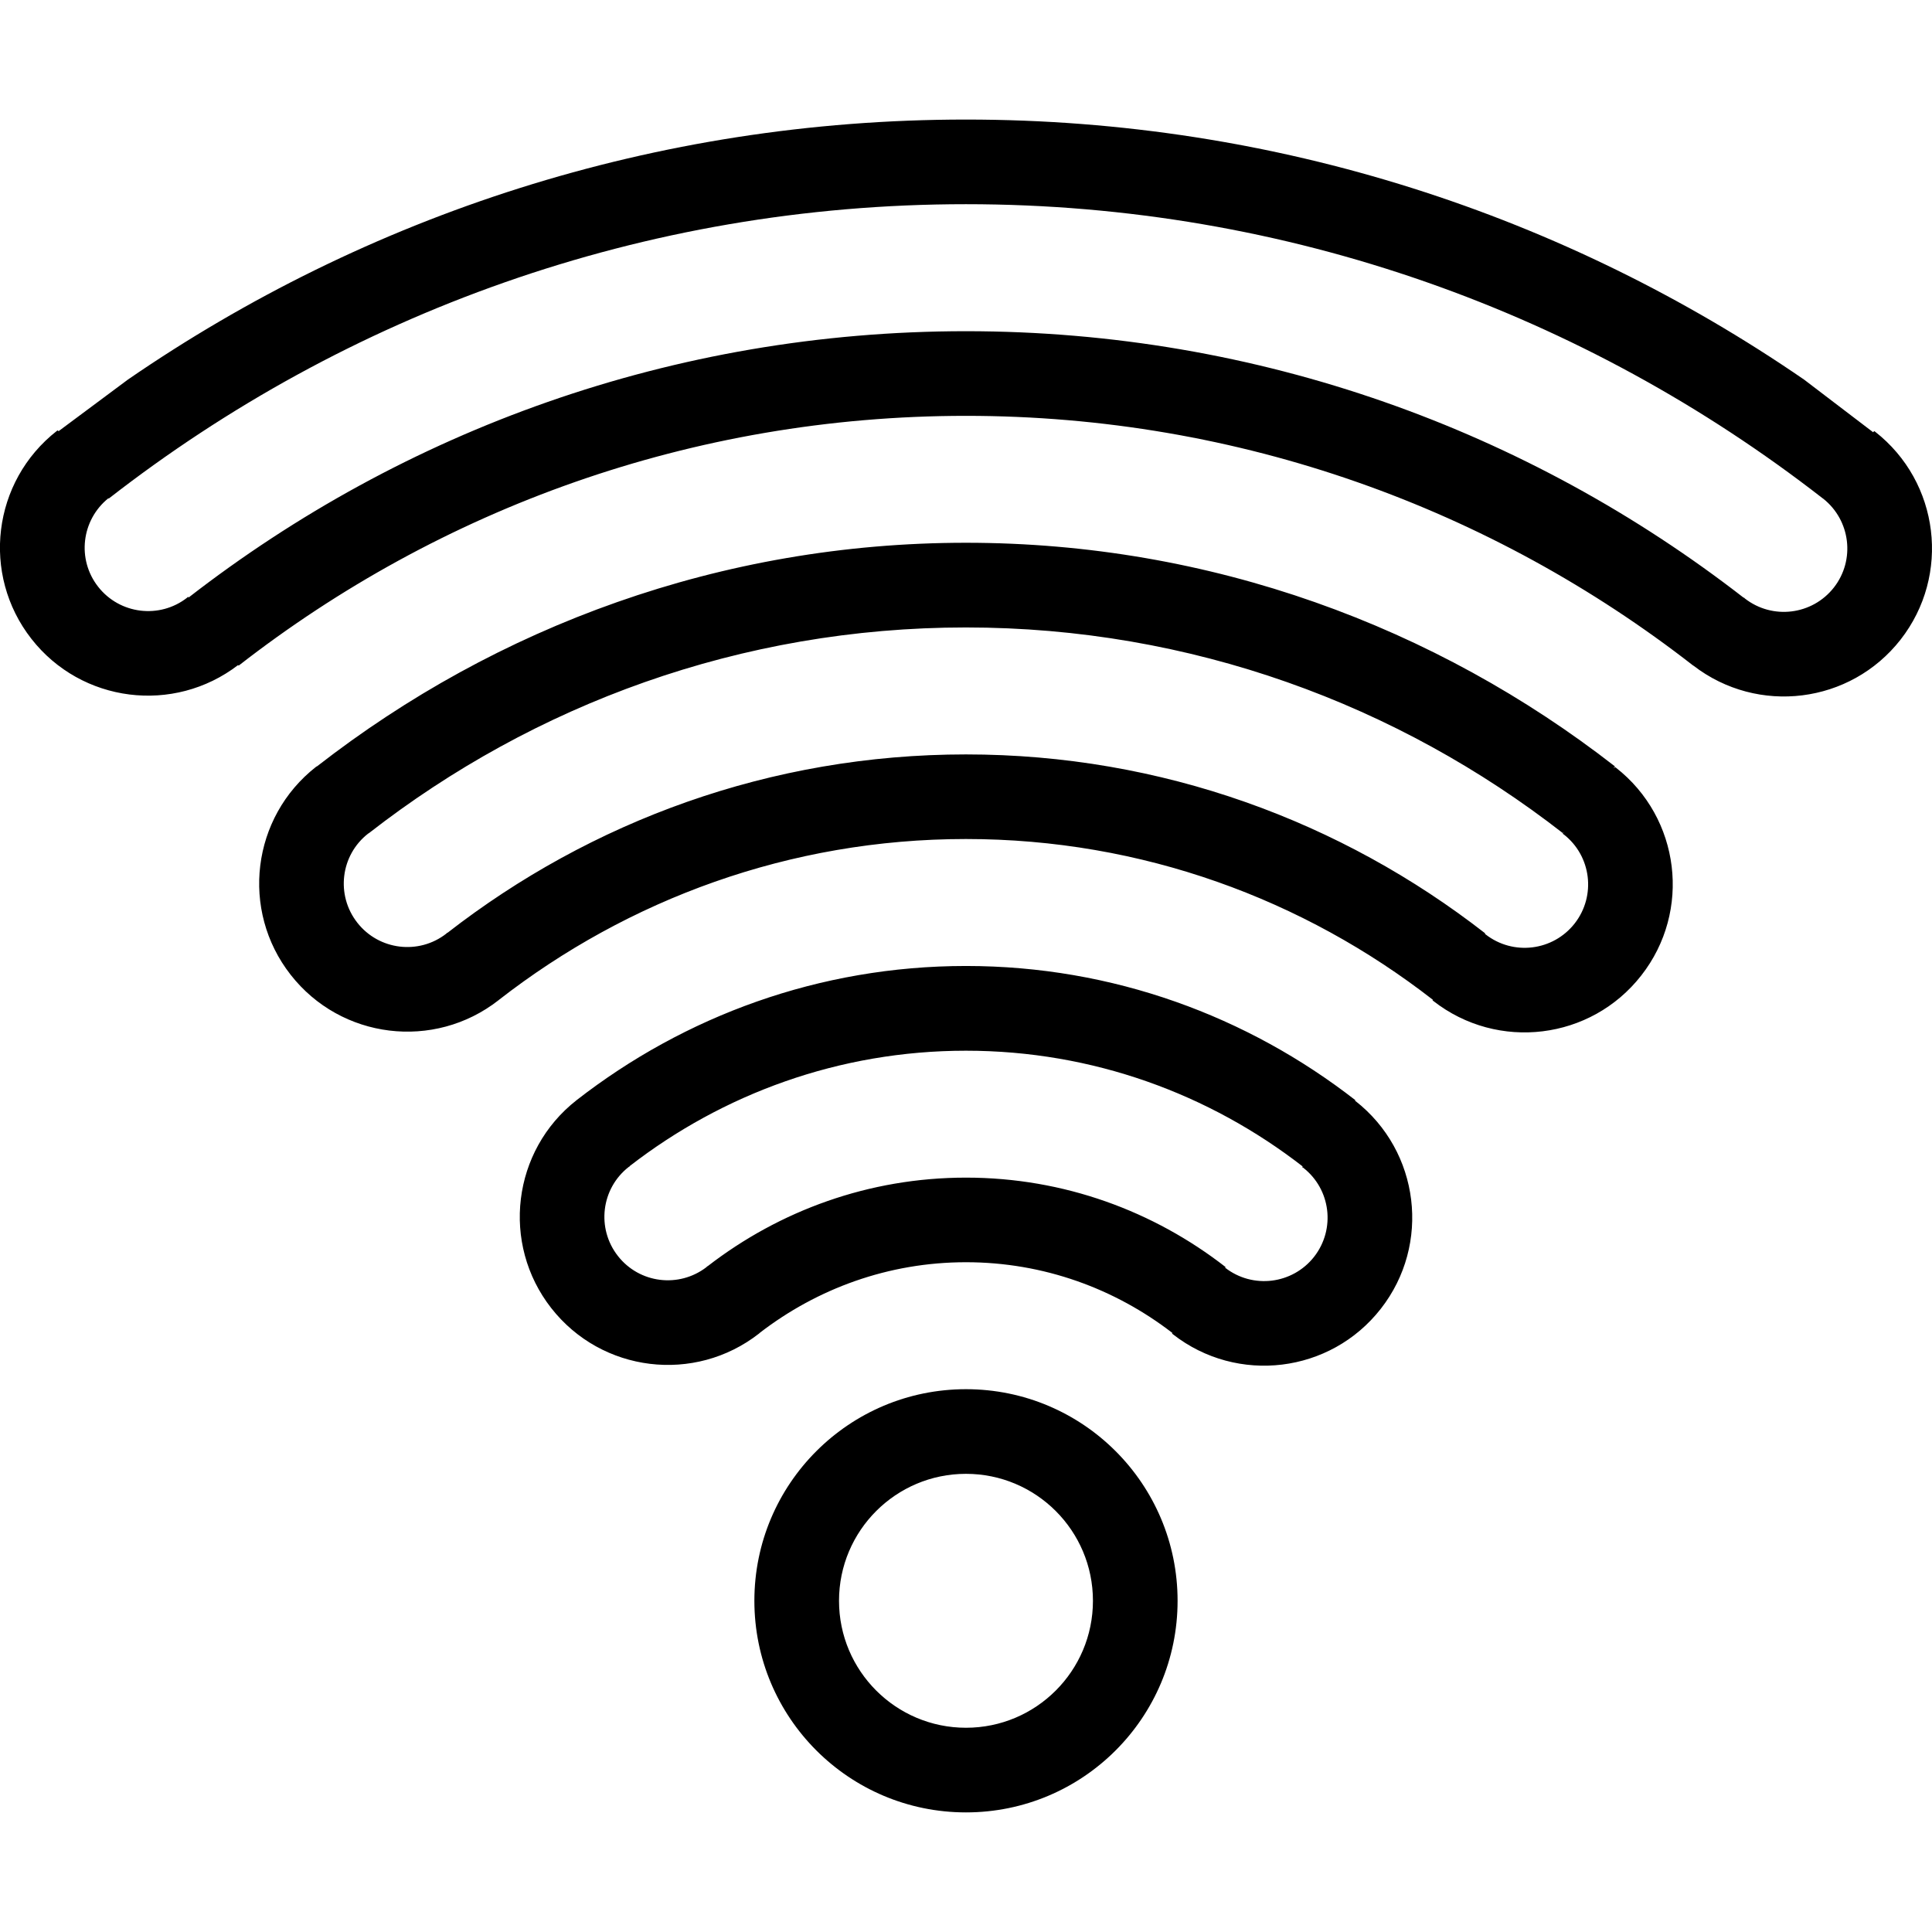 <?xml version='1.0' encoding='iso-8859-1'?>
<svg version="1.1" xmlns="http://www.w3.org/2000/svg" viewBox="0 0 45.651 45.651" xmlns:xlink="http://www.w3.org/1999/xlink" enable-background="new 0 0 45.651 45.651">
  <g>
    <g>
      <path d="m22.825,32.825c-2.762,0-5,2.238-5,5s2.238,5 5,5 5-2.238 5-5-2.238-5-5-5zm0,8c-1.656,0-3-1.343-3-3s1.344-3 3-3c1.656,0 3,1.343 3,3s-1.344,3-3,3z"/>
    </g>
  </g>
  <g>
    <g>
      <path d="m32.025,26.013c-0.003-0.002-0.006-0.004-0.009-0.005l.01-.012c-2.543-1.98-5.729-3.171-9.201-3.171-3.47,0-6.655,1.19-9.196,3.167-0.001,0.001-0.002,0.002-0.003,0.002 0,0.001-0.001,0.001-0.002,0.001 0,0 0,0 0,0.001-1.521,1.19-1.789,3.39-0.6,4.911 1.191,1.524 3.391,1.792 4.913,0.602 0.007-0.006 0.013-0.012 0.019-0.018 1.35-1.039 3.033-1.666 4.869-1.666 1.839,0 3.527,0.629 4.878,1.672l-.009,.012c0.008,0.006 0.012,0.013 0.02,0.018 1.522,1.19 3.723,0.922 4.913-0.602 1.19-1.521 0.922-3.721-0.602-4.912zm-.973,3.682c-0.51,0.651-1.451,0.768-2.104,0.259l.011-.015c-1.694-1.319-3.819-2.113-6.134-2.113-2.299,0-4.41,0.785-6.1,2.09l-.002-.003c-0.003,0.003-0.006,0.006-0.008,0.009-0.008,0.006-0.017,0.012-0.024,0.018l.001,.002c-0.652,0.499-1.585,0.384-2.092-0.265-0.511-0.652-0.396-1.596 0.258-2.105 0.007-0.006 0.016-0.007 0.023-0.013l-.003-.005c2.198-1.703 4.95-2.727 7.946-2.727 3.001,0 5.756,1.027 7.957,2.735l-.014,.016c0.008,0.006 0.018,0.007 0.025,0.013 0.654,0.508 0.769,1.451 0.26,2.104zm7.129-11.557c-0.007-0.005-0.015-0.009-0.022-0.014l-.019,.023c-0.003-0.001-0.005-0.003-0.007-0.005l.026-.033c-4.237-3.3-9.549-5.284-15.335-5.284-5.785,0-11.096,1.983-15.332,5.282l-.001-.002c-0.007,0.005-0.016,0.009-0.023,0.014-1.523,1.192-1.792,3.391-0.601,4.913 1.191,1.524 3.391,1.792 4.913,0.602 0.003-0.002 0.006-0.005 0.009-0.008 3.049-2.373 6.871-3.801 11.035-3.801 4.162,0 7.984,1.427 11.033,3.799l-.008,.01c0.007,0.006 0.012,0.013 0.019,0.018 1.523,1.19 3.723,0.922 4.913-0.602 1.192-1.521 0.924-3.721-0.6-4.912zm-.973,3.682c-0.511,0.652-1.453,0.768-2.106,0.258-0.007-0.005-0.01-0.012-0.016-0.018l.006-.007c-3.39-2.64-7.639-4.227-12.268-4.227-4.623,0-8.867,1.584-12.254,4.218l-.004-.006c-0.008,0.006-0.01,0.016-0.018,0.021-0.652,0.51-1.596,0.395-2.106-0.258-0.511-0.652-0.396-1.596 0.258-2.105 0.007-0.006 0.016-0.007 0.023-0.013v-0.001c3.896-3.033 8.779-4.856 14.1-4.856 5.323,0 10.21,1.825 14.107,4.861l.021-.026c0.001,0.001 0.002,0.002 0.002,0.003l-.029,.038c0.007,0.006 0.017,0.007 0.024,0.013 0.654,0.509 0.77,1.452 0.26,2.105zm7.098-11.62c-0.007-0.005-0.016-0.009-0.022-0.014l-.023,.028-1.632-1.244c-5.633-3.873-12.452-6.145-19.804-6.145-7.352,0-14.172,2.271-19.804,6.145l-1.638,1.219-.017-.021c-0.007,0.005-0.016,0.009-0.023,0.014-1.523,1.192-1.792,3.391-0.601,4.913 1.184,1.514 3.363,1.786 4.885,0.619l.011,.015c4.745-3.696 10.706-5.903 17.187-5.903 6.48,0 12.441,2.207 17.186,5.903l.001-.002c1.523,1.175 3.709,0.904 4.896-0.613 1.19-1.523 0.922-3.722-0.602-4.914zm-.973,3.682c-0.511,0.652-1.453,0.768-2.106,0.258-0.007-0.006-0.01-0.015-0.018-0.021l-.005,.007c-5.078-3.944-11.451-6.3-18.379-6.3-6.924,0-13.292,2.354-18.369,6.293l-.014-.019c-0.008,0.006-0.01,0.016-0.018,0.021-0.652,0.51-1.596,0.395-2.106-0.258-0.506-0.647-0.394-1.576 0.243-2.09l.007,.009c5.593-4.355 12.618-6.957 20.256-6.957 7.625,0 14.639,2.594 20.227,6.937l-.001,.002c0.004,0.003 0.008,0.005 0.013,0.007 0.005,0.004 0.012,0.008 0.017,0.012 0.646,0.511 0.761,1.449 0.253,2.099z"/>
    </g>
  </g>
</svg>
